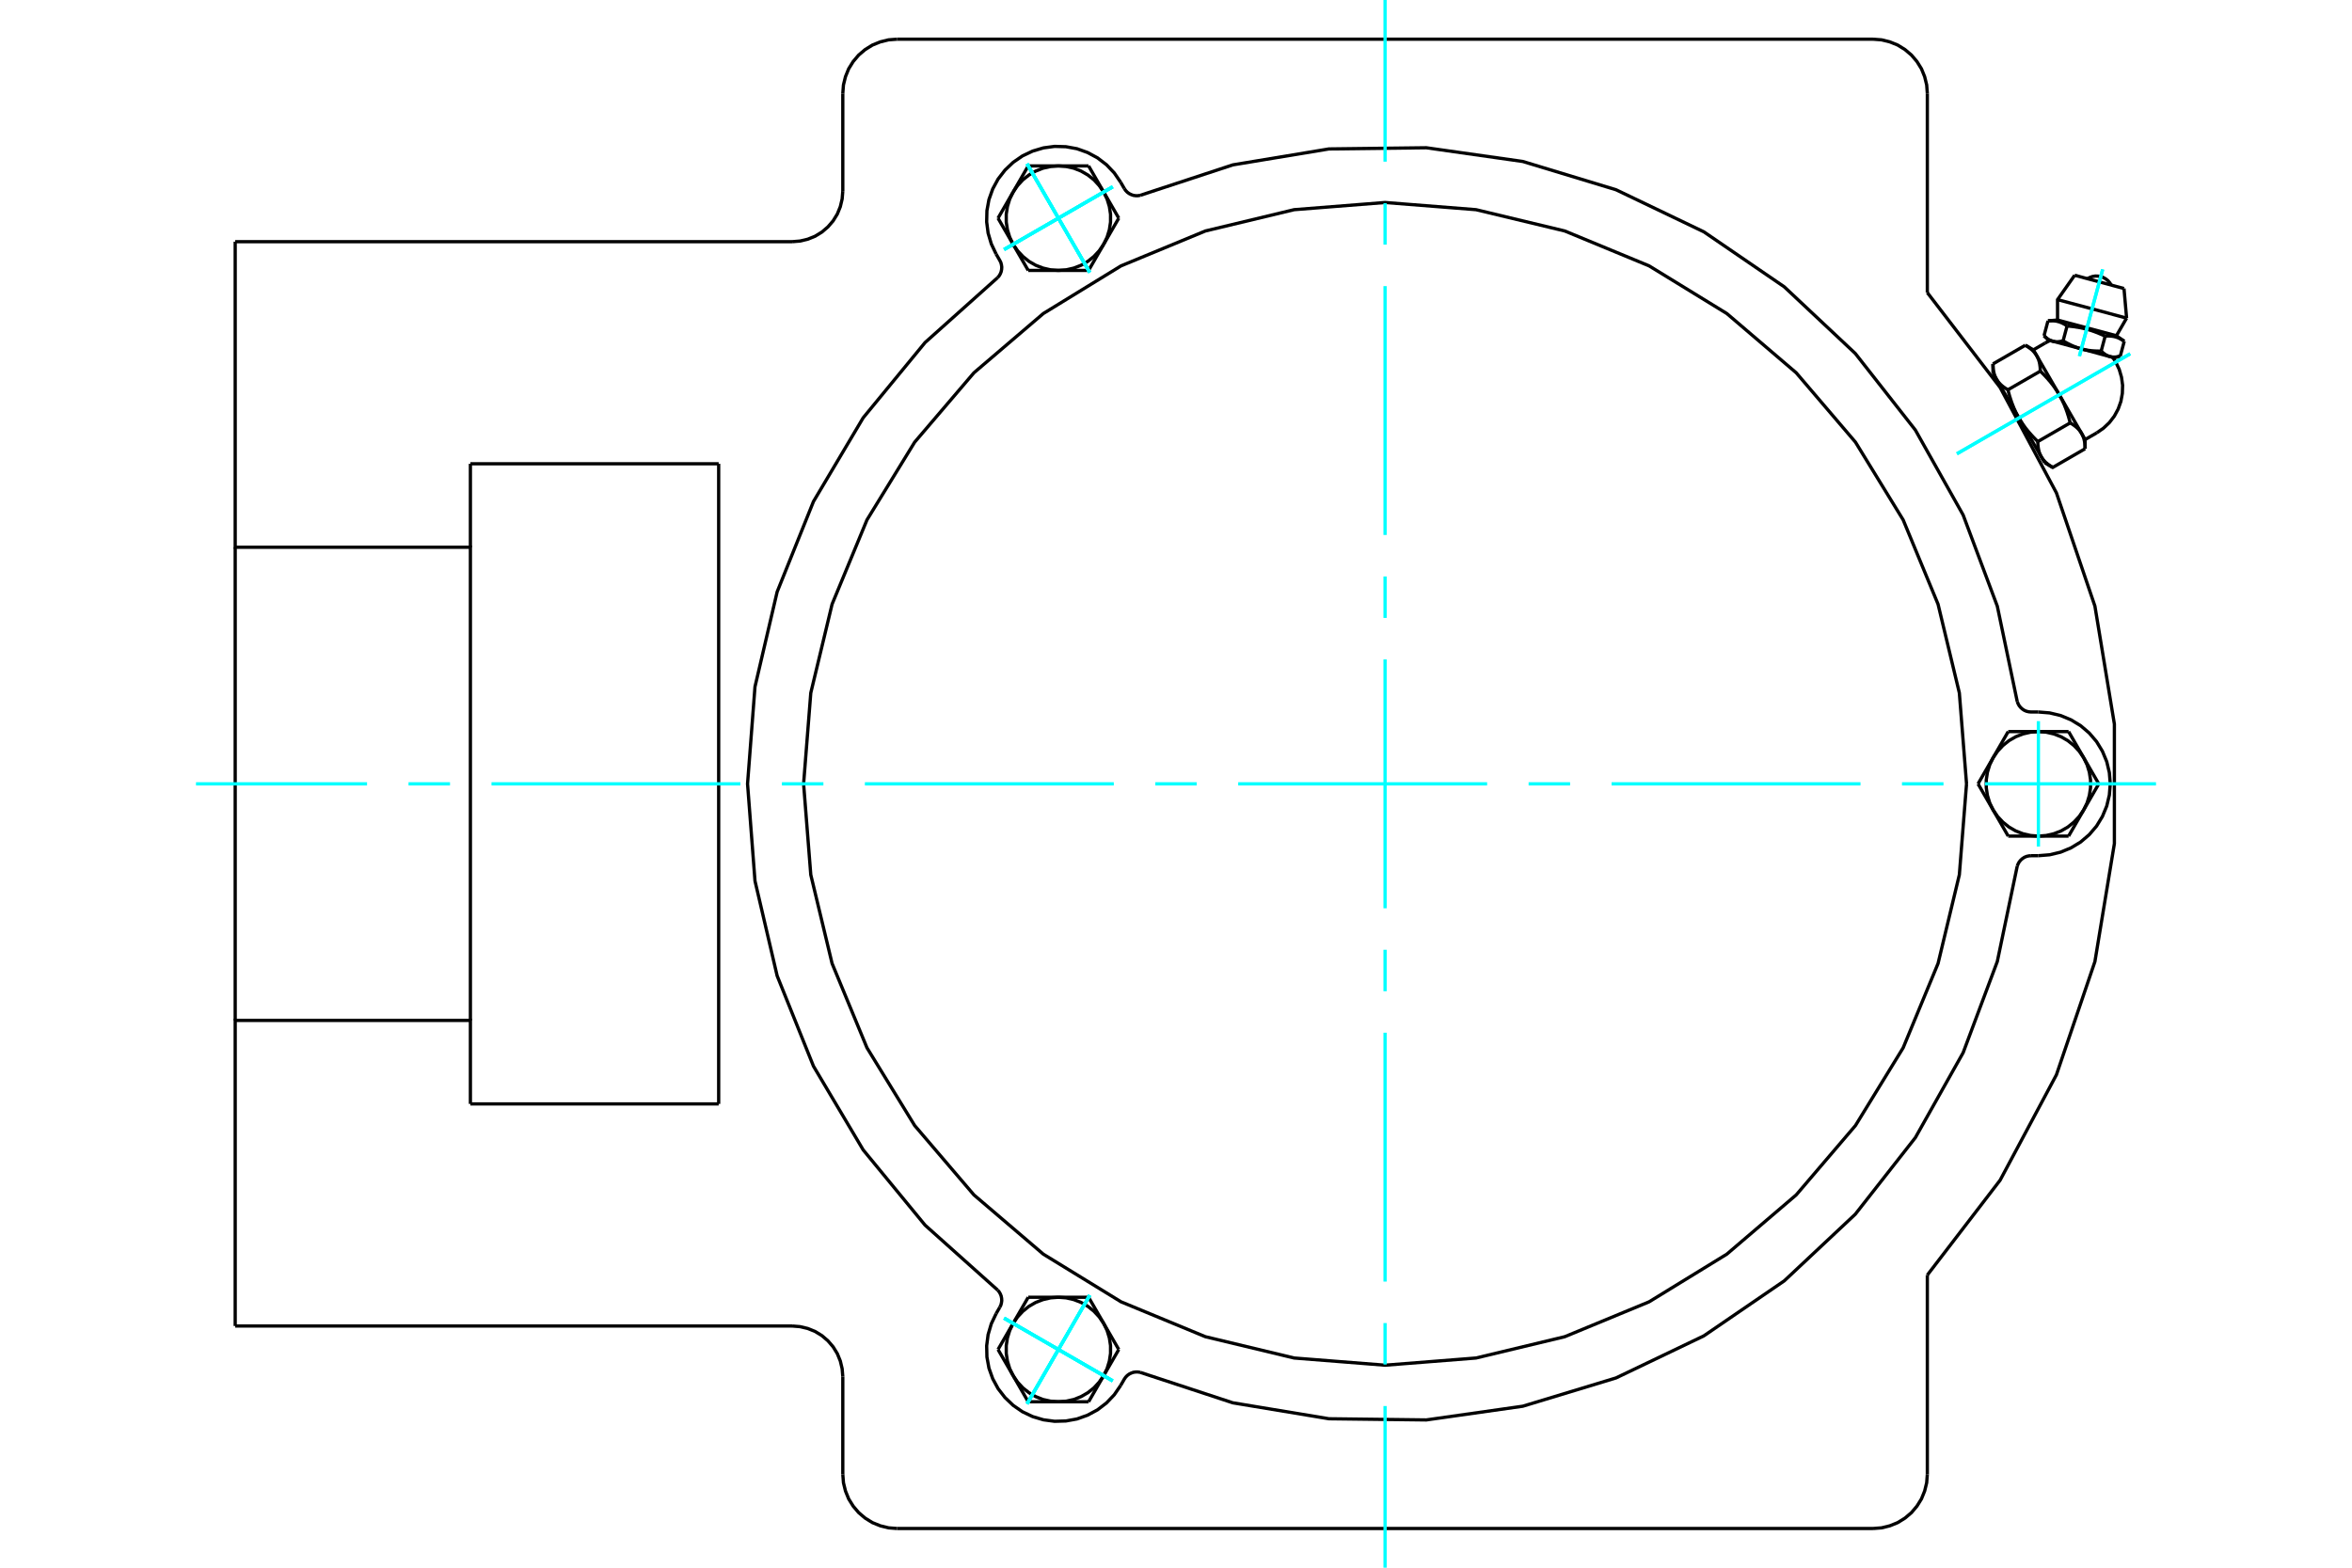 <?xml version="1.0" standalone="no"?>
<!DOCTYPE svg PUBLIC "-//W3C//DTD SVG 1.1//EN"
	"http://www.w3.org/Graphics/SVG/1.1/DTD/svg11.dtd">
<svg xmlns="http://www.w3.org/2000/svg" height="100%" width="100%" viewBox="0 0 36000 24000">
	<rect x="-1800" y="-1200" width="39600" height="26400" style="fill:#FFF"/>
	<g style="fill:none; fill-rule:evenodd" transform="matrix(1 0 0 1 0 0)">
		<g style="fill:none; stroke:#000; stroke-width:50; shape-rendering:geometricPrecision">
			<polyline points="32363,5477 32295,5459 31858,5341 31420,5224 31352,5206"/>
			<line x1="32510" y1="4417" x2="31755" y2="4214"/>
			<line x1="31493" y1="4587" x2="32550" y2="4870"/>
			<line x1="31493" y1="4899" x2="32394" y2="5140"/>
			<polyline points="31639,4990 31630,4984 31622,4979 31614,4973 31606,4968 31597,4963 31589,4959 31582,4955 31574,4951 31566,4947 31558,4943 31551,4940 31543,4937 31535,4934 31528,4931 31520,4928 31512,4926 31505,4924 31497,4922 31489,4920 31481,4918 31473,4916 31465,4915 31457,4914 31449,4913 31441,4912 31432,4911 31424,4910 31415,4910 31406,4910 31397,4910 31387,4910 31378,4910 31368,4910 31358,4911 31347,4912"/>
			<polyline points="32222,5146 32204,5138 32187,5130 32169,5122 32152,5115 32135,5108 32119,5101 32103,5094 32086,5088 32070,5082 32055,5076 32039,5071 32023,5065 32008,5060 31992,5055 31977,5051 31962,5046 31946,5042 31931,5038 31915,5034 31899,5030 31884,5026 31868,5023 31852,5019 31836,5016 31819,5013 31803,5010 31786,5008 31769,5005 31752,5002 31734,5000 31716,4998 31697,4996 31678,4994 31659,4992 31639,4990"/>
			<polyline points="32514,5225 32506,5219 32497,5213 32489,5208 32481,5203 32473,5198 32465,5193 32457,5189 32449,5185 32441,5181 32433,5178 32426,5174 32418,5171 32410,5168 32403,5165 32395,5163 32387,5160 32380,5158 32372,5156 32364,5154 32356,5152 32348,5151 32340,5149 32332,5148 32324,5147 32316,5146 32307,5145 32299,5145 32290,5144 32281,5144 32272,5144 32262,5144 32253,5144 32243,5145 32233,5146 32222,5146"/>
			<line x1="32453" y1="5452" x2="32514" y2="5225"/>
			<line x1="32161" y1="5374" x2="32222" y2="5146"/>
			<polyline points="32161,5374 32165,5378 32169,5382 32173,5386 32177,5390 32181,5393 32185,5397 32189,5400 32193,5403 32197,5406 32201,5409 32205,5412 32208,5415 32212,5418 32216,5421 32220,5423 32223,5426 32227,5428 32231,5431 32235,5433 32238,5435 32242,5437 32246,5439 32250,5441 32253,5443 32257,5445 32261,5446 32265,5448 32268,5450 32272,5451 32276,5452 32280,5454 32284,5455 32287,5456 32291,5457 32295,5459 32299,5460 32303,5460 32307,5461 32311,5462 32315,5463 32319,5464 32323,5464 32327,5465 32331,5465 32335,5466 32339,5466 32343,5466 32347,5466 32352,5466 32356,5466 32360,5466 32365,5466 32369,5466 32374,5466 32378,5466 32383,5465 32387,5465 32392,5464 32397,5464 32401,5463 32406,5463 32411,5462 32416,5461 32421,5460 32426,5459 32432,5458 32437,5457 32442,5455 32448,5454 32453,5452"/>
			<line x1="31578" y1="5218" x2="31639" y2="4990"/>
			<polyline points="31578,5218 31587,5223 31596,5228 31604,5233 31613,5238 31621,5243 31630,5248 31638,5252 31646,5257 31655,5261 31663,5265 31671,5269 31679,5273 31687,5277 31695,5281 31703,5285 31711,5288 31719,5292 31727,5295 31734,5299 31742,5302 31750,5305 31758,5308 31765,5311 31773,5314 31781,5317 31788,5320 31796,5322 31804,5325 31811,5328 31819,5330 31827,5332 31834,5335 31842,5337 31850,5339 31858,5341 31865,5343 31873,5345 31881,5347 31889,5349 31897,5351 31904,5353 31912,5354 31920,5356 31928,5357 31936,5359 31944,5360 31953,5361 31961,5363 31969,5364 31977,5365 31986,5366 31994,5367 32003,5368 32011,5369 32020,5370 32028,5370 32037,5371 32046,5372 32055,5372 32064,5373 32073,5373 32083,5374 32092,5374 32102,5374 32111,5374 32121,5375 32131,5375 32141,5375 32151,5374 32161,5374"/>
			<polyline points="31286,5140 31290,5144 31294,5148 31298,5152 31302,5155 31306,5159 31310,5162 31314,5166 31318,5169 31322,5172 31326,5175 31329,5178 31333,5181 31337,5184 31341,5186 31345,5189 31348,5191 31352,5194 31356,5196 31360,5198 31363,5200 31367,5203 31371,5205 31375,5207 31378,5208 31382,5210 31386,5212 31390,5214 31393,5215 31397,5217 31401,5218 31405,5219 31409,5221 31412,5222 31416,5223 31420,5224 31424,5225 31428,5226 31432,5227 31436,5228 31440,5228 31444,5229 31448,5230 31452,5230 31456,5231 31460,5231 31464,5231 31468,5232 31472,5232 31477,5232 31481,5232 31485,5232 31490,5232 31494,5232 31499,5232 31503,5231 31508,5231 31512,5230 31517,5230 31522,5229 31526,5229 31531,5228 31536,5227 31541,5226 31546,5225 31551,5224 31556,5223 31562,5222 31567,5221 31572,5219 31578,5218"/>
			<line x1="31286" y1="5140" x2="31347" y2="4912"/>
			<line x1="31915" y1="6729" x2="31862" y2="6637"/>
			<polyline points="31915,6870 31915,6862 31915,6853 31915,6845 31914,6837 31914,6829 31913,6821 31913,6813 31912,6805 31911,6798 31911,6790 31910,6783 31909,6776 31908,6769 31906,6762 31905,6755 31904,6749 31902,6742 31901,6735 31899,6729 31898,6723 31896,6716 31894,6710 31892,6704 31890,6698 31888,6692 31886,6686 31883,6681 31881,6675 31879,6669 31876,6664 31873,6658 31871,6653 31868,6647 31865,6642 31862,6637 31859,6632 31856,6626 31853,6621 31849,6616 31846,6611 31842,6606 31838,6601 31835,6596 31831,6591 31827,6587 31823,6582 31819,6577 31814,6572 31810,6568 31805,6563 31801,6558 31796,6554 31791,6549 31786,6545 31781,6540 31776,6536 31770,6531 31765,6527 31759,6522 31753,6518 31747,6513 31741,6509 31735,6505 31728,6500 31722,6496 31715,6491 31708,6487 31701,6483 31694,6478 31686,6474"/>
			<line x1="31862" y1="6637" x2="31519" y2="6042"/>
			<polyline points="31686,6474 31683,6459 31679,6444 31675,6429 31671,6415 31667,6401 31663,6387 31659,6373 31655,6359 31650,6346 31646,6332 31642,6319 31638,6306 31633,6294 31629,6281 31624,6269 31620,6256 31615,6244 31610,6232 31605,6220 31601,6208 31596,6197 31591,6185 31586,6173 31580,6162 31575,6151 31570,6140 31565,6128 31559,6117 31554,6107 31548,6096 31542,6085 31537,6074 31531,6064 31525,6053 31519,6042 31513,6032 31507,6021 31500,6011 31494,6001 31487,5990 31481,5980 31474,5970 31467,5960 31460,5950 31453,5939 31446,5929 31439,5919 31431,5909 31424,5899 31416,5889 31408,5879 31400,5869 31392,5858 31384,5848 31376,5838 31367,5828 31358,5818 31350,5808 31341,5797 31331,5787 31322,5777 31312,5766 31303,5756 31293,5746 31283,5735 31272,5724 31262,5714 31251,5703 31240,5692 31229,5682"/>
			<line x1="31519" y1="6042" x2="31176" y2="5448"/>
			<polyline points="31229,5682 31229,5673 31229,5664 31228,5656 31228,5648 31228,5640 31227,5632 31227,5624 31226,5617 31225,5609 31224,5602 31223,5595 31222,5587 31221,5580 31220,5573 31219,5567 31217,5560 31216,5553 31215,5547 31213,5540 31211,5534 31209,5528 31208,5522 31206,5516 31204,5510 31202,5504 31199,5498 31197,5492 31195,5486 31192,5481 31190,5475 31187,5469 31184,5464 31182,5459 31179,5453 31176,5448 31173,5443 31169,5438 31166,5432 31163,5427 31159,5422 31156,5417 31152,5412 31148,5408 31145,5403 31141,5398 31136,5393 31132,5388 31128,5384 31124,5379 31119,5374 31114,5370 31110,5365 31105,5360 31100,5356 31095,5351 31089,5347 31084,5342 31078,5338 31073,5334 31067,5329 31061,5325 31055,5320 31049,5316 31042,5311 31036,5307 31029,5303 31022,5298 31015,5294 31008,5290 31000,5285"/>
			<line x1="31176" y1="5448" x2="31123" y2="5356"/>
			<line x1="31191" y1="6760" x2="31686" y2="6474"/>
			<polyline points="31191,6760 31191,6768 31191,6777 31192,6785 31192,6793 31192,6801 31193,6809 31194,6817 31194,6825 31195,6832 31196,6840 31197,6847 31198,6854 31199,6861 31200,6868 31201,6875 31203,6881 31204,6888 31206,6895 31207,6901 31209,6907 31211,6914 31212,6920 31214,6926 31216,6932 31219,6938 31221,6944 31223,6949 31225,6955 31228,6961 31230,6966 31233,6972 31236,6977 31238,6983 31241,6988 31244,6993 31247,6999 31251,7004 31254,7009 31257,7014 31261,7019 31264,7024 31268,7029 31272,7034 31276,7039 31280,7044 31284,7048 31288,7053 31292,7058 31297,7062 31301,7067 31306,7072 31310,7076 31315,7081 31320,7085 31326,7090 31331,7094 31336,7099 31342,7103 31347,7108 31353,7112 31359,7117 31365,7121 31372,7126 31378,7130 31385,7134 31391,7139 31398,7143 31405,7147 31413,7152 31420,7156 31915,6870"/>
			<line x1="30734" y1="5967" x2="31229" y2="5682"/>
			<polyline points="30734,5967 30738,5982 30741,5997 30745,6012 30749,6026 30753,6041 30757,6055 30761,6069 30765,6082 30770,6096 30774,6109 30778,6122 30783,6135 30787,6148 30791,6160 30796,6173 30801,6185 30805,6197 30810,6209 30815,6221 30820,6233 30824,6245 30829,6256 30835,6268 30840,6279 30845,6291 30850,6302 30855,6313 30861,6324 30866,6335 30872,6346 30878,6356 30883,6367 30889,6378 30895,6388 30901,6399 30907,6409 30914,6420 30920,6430 30926,6441 30933,6451 30939,6461 30946,6471 30953,6482 30960,6492 30967,6502 30974,6512 30981,6522 30989,6532 30996,6543 31004,6553 31012,6563 31020,6573 31028,6583 31036,6593 31044,6603 31053,6613 31062,6624 31071,6634 31080,6644 31089,6654 31098,6665 31108,6675 31117,6685 31127,6696 31137,6706 31148,6717 31158,6728 31169,6738 31180,6749 31191,6760"/>
			<line x1="30505" y1="5571" x2="31000" y2="5285"/>
			<polyline points="30505,5571 30505,5580 30505,5588 30505,5597 30506,5605 30506,5613 30507,5621 30507,5628 30508,5636 30509,5644 30509,5651 30510,5658 30511,5665 30513,5672 30514,5679 30515,5686 30516,5693 30518,5699 30519,5706 30521,5712 30523,5719 30524,5725 30526,5731 30528,5737 30530,5743 30532,5749 30534,5755 30537,5761 30539,5766 30541,5772 30544,5778 30547,5783 30549,5789 30552,5794 30555,5799 30558,5805 30561,5810 30564,5815 30568,5820 30571,5825 30574,5830 30578,5835 30582,5840 30585,5845 30589,5850 30593,5855 30597,5860 30602,5864 30606,5869 30610,5874 30615,5878 30619,5883 30624,5888 30629,5892 30634,5897 30639,5901 30644,5906 30650,5910 30655,5915 30661,5919 30667,5924 30673,5928 30679,5932 30685,5937 30692,5941 30698,5946 30705,5950 30712,5954 30719,5959 30726,5963 30734,5967"/>
			<line x1="30901" y1="6399" x2="30558" y2="5805"/>
			<line x1="31244" y1="6993" x2="30901" y2="6399"/>
			<line x1="31297" y1="7085" x2="31244" y2="6993"/>
			<line x1="30558" y1="5805" x2="30505" y2="5713"/>
			<line x1="12900" y1="22570" x2="12900" y2="21075"/>
			<polyline points="28670,23400 28800,23390 28926,23359 29047,23310 29158,23241 29257,23157 29341,23058 29410,22947 29459,22826 29490,22700 29500,22570"/>
			<polyline points="12900,22570 12910,22700 12941,22826 12990,22947 13059,23058 13143,23157 13242,23241 13353,23310 13474,23359 13600,23390 13730,23400"/>
			<line x1="28670" y1="23400" x2="13730" y2="23400"/>
			<line x1="12900" y1="2925" x2="12900" y2="1430"/>
			<line x1="7200" y1="7100" x2="11000" y2="7100"/>
			<line x1="11000" y1="16900" x2="7200" y2="16900"/>
			<line x1="11000" y1="7100" x2="11000" y2="16900"/>
			<line x1="7200" y1="8378" x2="7200" y2="7100"/>
			<polyline points="7200,16900 7200,15622 3600,15622 3600,20300"/>
			<line x1="12125" y1="20300" x2="3600" y2="20300"/>
			<polyline points="12900,21075 12890,20954 12862,20836 12816,20723 12752,20619 12673,20527 12581,20448 12477,20384 12364,20338 12246,20310 12125,20300"/>
			<line x1="29500" y1="19520" x2="29500" y2="22570"/>
			<polyline points="29500,19520 30614,18068 31476,16454 32065,14721 32363,12915 32363,11085 32065,9279 31476,7546 30614,5932 29500,4480"/>
			<line x1="29500" y1="1430" x2="29500" y2="4480"/>
			<polyline points="29500,1430 29490,1300 29459,1174 29410,1053 29341,942 29257,843 29158,759 29047,690 28926,641 28800,610 28670,600"/>
			<line x1="13730" y1="600" x2="28670" y2="600"/>
			<polyline points="13730,600 13600,610 13474,641 13353,690 13242,759 13143,843 13059,942 12990,1053 12941,1174 12910,1300 12900,1430"/>
			<polyline points="12125,3700 12246,3690 12364,3662 12477,3616 12581,3552 12673,3473 12752,3381 12816,3277 12862,3164 12890,3046 12900,2925"/>
			<line x1="3600" y1="3700" x2="12125" y2="3700"/>
			<polyline points="3600,3700 3600,8378 7200,8378 7200,15622"/>
			<line x1="3600" y1="15622" x2="3600" y2="8378"/>
			<polyline points="32315,4364 32292,4328 32264,4296 32231,4270 32194,4249 32154,4234 32112,4227 32070,4226 32028,4233 31988,4247 31950,4267"/>
			<line x1="32550" y1="4870" x2="32510" y2="4417"/>
			<polyline points="31755,4214 31493,4587 31493,4899"/>
			<line x1="32394" y1="5140" x2="32550" y2="4870"/>
			<line x1="31493" y1="4899" x2="31347" y2="4912"/>
			<line x1="32514" y1="5225" x2="32394" y2="5140"/>
			<line x1="31286" y1="5140" x2="31352" y2="5206"/>
			<line x1="32363" y1="5477" x2="32453" y2="5452"/>
			<line x1="31915" y1="6870" x2="31915" y2="6729"/>
			<line x1="31123" y1="5356" x2="31000" y2="5285"/>
			<line x1="31297" y1="7085" x2="31420" y2="7156"/>
			<line x1="30505" y1="5571" x2="30505" y2="5713"/>
			<polyline points="32094,6626 32196,6555 32286,6470 32362,6371 32421,6262 32463,6144 32485,6022 32489,5898 32472,5775 32437,5655 32384,5543 32361,5506 32335,5469"/>
			<polyline points="31380,5213 31340,5232 31301,5253"/>
			<line x1="31915" y1="6729" x2="32094" y2="6626"/>
			<line x1="31301" y1="5253" x2="31123" y2="5356"/>
			<line x1="30584" y1="5849" x2="30566" y2="5859"/>
			<line x1="31201" y1="6959" x2="31219" y2="6949"/>
			<polyline points="30876,10740 30889,10773 30906,10804 30929,10832 30955,10855 30985,10875 31018,10889 31053,10897 31088,10900 31200,10900"/>
			<polyline points="31088,13100 31053,13103 31018,13111 30985,13125 30955,13145 30929,13168 30906,13196 30889,13227 30876,13260"/>
			<line x1="31200" y1="13100" x2="31088" y2="13100"/>
			<polyline points="31200,13100 31372,13086 31540,13046 31699,12980 31847,12890 31978,12778 32090,12647 32180,12499 32246,12340 32286,12172 32300,12000 32286,11828 32246,11660 32180,11501 32090,11353 31978,11222 31847,11110 31699,11020 31540,10954 31372,10914 31200,10900"/>
			<polyline points="17453,21010 18870,21476 20341,21720 21831,21738 23308,21528 24735,21095 26079,20451 27310,19609 28397,18589 29317,17416 30048,16116 30571,14720 30876,13260"/>
			<polyline points="15270,4250 15293,4223 15311,4192 15324,4159 15331,4124 15333,4088 15328,4053 15319,4019 15303,3987 15247,3890"/>
			<polyline points="17209,2887 17229,2916 17254,2942 17282,2963 17314,2979 17347,2991 17383,2996 17418,2996 17453,2990"/>
			<line x1="17153" y1="2790" x2="17209" y2="2887"/>
			<polyline points="17153,2790 17055,2647 16936,2522 16799,2417 16647,2335 16485,2277 16315,2246 16142,2241 15971,2264 15806,2313 15650,2387 15508,2485 15383,2604 15277,2741 15195,2892 15137,3055 15106,3225 15102,3397 15124,3568 15173,3734 15247,3890"/>
			<polyline points="30876,10740 30571,9280 30048,7884 29317,6584 28397,5411 27310,4391 26079,3549 24735,2905 23308,2472 21831,2262 20341,2280 18870,2524 17453,2990"/>
			<polyline points="17453,21010 17418,21004 17383,21004 17347,21009 17314,21021 17282,21037 17254,21058 17229,21084 17209,21113 17153,21210"/>
			<polyline points="15303,20013 15319,19981 15328,19947 15333,19912 15331,19876 15324,19841 15311,19808 15293,19777 15270,19750"/>
			<line x1="15247" y1="20110" x2="15303" y2="20013"/>
			<polyline points="15247,20110 15173,20266 15124,20432 15102,20603 15106,20775 15137,20945 15195,21108 15277,21259 15383,21396 15508,21515 15650,21613 15806,21687 15971,21736 16142,21759 16315,21754 16485,21723 16647,21665 16799,21583 16936,21478 17055,21353 17153,21210"/>
			<line x1="30738" y1="12800" x2="30507" y2="12400"/>
			<line x1="31200" y1="12800" x2="30738" y2="12800"/>
			<polyline points="30507,12400 30575,12499 30656,12586 30749,12661 30853,12721 30964,12764 31081,12791 31200,12800"/>
			<line x1="31893" y1="12400" x2="31662" y2="12800"/>
			<polyline points="31200,12800 31319,12791 31436,12764 31547,12721 31651,12661 31744,12586 31825,12499 31893,12400"/>
			<line x1="31662" y1="12800" x2="31200" y2="12800"/>
			<line x1="31893" y1="11600" x2="32124" y2="12000"/>
			<polyline points="31893,12400 31945,12292 31980,12178 31998,12060 31998,11940 31980,11822 31945,11708 31893,11600"/>
			<line x1="32124" y1="12000" x2="31893" y2="12400"/>
			<line x1="30276" y1="12000" x2="30507" y2="11600"/>
			<line x1="30507" y1="12400" x2="30276" y2="12000"/>
			<polyline points="30507,11600 30455,11708 30420,11822 30402,11940 30402,12060 30420,12178 30455,12292 30507,12400"/>
			<line x1="31200" y1="11200" x2="31662" y2="11200"/>
			<polyline points="31893,11600 31825,11501 31744,11414 31651,11339 31547,11279 31436,11236 31319,11209 31200,11200"/>
			<line x1="31662" y1="11200" x2="31893" y2="11600"/>
			<line x1="30507" y1="11600" x2="30738" y2="11200"/>
			<polyline points="31200,11200 31081,11209 30964,11236 30853,11279 30749,11339 30656,11414 30575,11501 30507,11600"/>
			<line x1="30738" y1="11200" x2="31200" y2="11200"/>
			<line x1="17124" y1="3340" x2="16893" y2="3740"/>
			<line x1="16893" y1="2940" x2="17124" y2="3340"/>
			<polyline points="16893,3740 16945,3632 16980,3518 16998,3400 16998,3280 16980,3162 16945,3047 16893,2940"/>
			<line x1="16200" y1="2540" x2="16662" y2="2540"/>
			<polyline points="16893,2940 16825,2841 16744,2753 16651,2679 16547,2619 16436,2575 16319,2549 16200,2540"/>
			<line x1="16662" y1="2540" x2="16893" y2="2940"/>
			<line x1="15507" y1="2940" x2="15738" y2="2540"/>
			<polyline points="16200,2540 16081,2549 15964,2575 15853,2619 15749,2679 15656,2753 15575,2841 15507,2940"/>
			<line x1="15738" y1="2540" x2="16200" y2="2540"/>
			<line x1="16662" y1="4140" x2="16200" y2="4140"/>
			<line x1="16893" y1="3740" x2="16662" y2="4140"/>
			<polyline points="16200,4140 16319,4131 16436,4104 16547,4061 16651,4001 16744,3926 16825,3839 16893,3740"/>
			<line x1="15507" y1="3740" x2="15276" y2="3340"/>
			<polyline points="15507,2940 15455,3047 15420,3162 15402,3280 15402,3400 15420,3518 15455,3632 15507,3740"/>
			<line x1="15276" y1="3340" x2="15507" y2="2940"/>
			<line x1="16200" y1="4140" x2="15738" y2="4140"/>
			<polyline points="15507,3740 15575,3839 15656,3926 15749,4001 15853,4061 15964,4104 16081,4131 16200,4140"/>
			<line x1="15738" y1="4140" x2="15507" y2="3740"/>
			<line x1="15738" y1="19860" x2="16200" y2="19860"/>
			<line x1="15507" y1="20260" x2="15738" y2="19860"/>
			<polyline points="16200,19860 16081,19869 15964,19896 15853,19939 15749,19999 15656,20074 15575,20161 15507,20260"/>
			<line x1="15507" y1="21060" x2="15276" y2="20660"/>
			<polyline points="15507,20260 15455,20368 15420,20482 15402,20600 15402,20720 15420,20838 15455,20953 15507,21060"/>
			<line x1="15276" y1="20660" x2="15507" y2="20260"/>
			<line x1="16200" y1="21460" x2="15738" y2="21460"/>
			<polyline points="15507,21060 15575,21159 15656,21247 15749,21321 15853,21381 15964,21425 16081,21451 16200,21460"/>
			<line x1="15738" y1="21460" x2="15507" y2="21060"/>
			<line x1="16662" y1="19860" x2="16893" y2="20260"/>
			<line x1="16200" y1="19860" x2="16662" y2="19860"/>
			<polyline points="16893,20260 16825,20161 16744,20074 16651,19999 16547,19939 16436,19896 16319,19869 16200,19860"/>
			<line x1="16893" y1="21060" x2="16662" y2="21460"/>
			<polyline points="16200,21460 16319,21451 16436,21425 16547,21381 16651,21321 16744,21247 16825,21159 16893,21060"/>
			<line x1="16662" y1="21460" x2="16200" y2="21460"/>
			<line x1="16893" y1="20260" x2="17124" y2="20660"/>
			<polyline points="16893,21060 16945,20953 16980,20838 16998,20720 16998,20600 16980,20482 16945,20368 16893,20260"/>
			<line x1="17124" y1="20660" x2="16893" y2="21060"/>
			<polyline points="30100,12000 29990,10608 29664,9250 29130,7959 28400,6769 27493,5707 26431,4800 25241,4070 23950,3536 22592,3210 21200,3100 19808,3210 18450,3536 17159,4070 15969,4800 14907,5707 14000,6769 13270,7959 12736,9250 12410,10608 12300,12000 12410,13392 12736,14750 13270,16041 14000,17231 14907,18293 15969,19200 17159,19930 18450,20464 19808,20790 21200,20900 22592,20790 23950,20464 25241,19930 26431,19200 27493,18293 28400,17231 29130,16041 29664,14750 29990,13392 30100,12000"/>
			<polyline points="15270,4250 14159,5244 13212,6396 12451,7678 11895,9061 11556,10513 11442,12000 11556,13487 11895,14939 12451,16322 13212,17604 14159,18756 15270,19750"/>
		</g>
		<g style="fill:none; stroke:#0FF; stroke-width:50; shape-rendering:geometricPrecision">
			<line x1="21200" y1="24000" x2="21200" y2="21525"/>
			<line x1="21200" y1="20890" x2="21200" y2="20255"/>
			<line x1="21200" y1="19620" x2="21200" y2="15810"/>
			<line x1="21200" y1="15175" x2="21200" y2="14540"/>
			<line x1="21200" y1="13905" x2="21200" y2="10095"/>
			<line x1="21200" y1="9460" x2="21200" y2="8825"/>
			<line x1="21200" y1="8190" x2="21200" y2="4380"/>
			<line x1="21200" y1="3745" x2="21200" y2="3110"/>
			<line x1="21200" y1="2475" x2="21200" y2="0"/>
			<line x1="3000" y1="12000" x2="5618" y2="12000"/>
			<line x1="6253" y1="12000" x2="6888" y2="12000"/>
			<line x1="7523" y1="12000" x2="11333" y2="12000"/>
			<line x1="11968" y1="12000" x2="12603" y2="12000"/>
			<line x1="13238" y1="12000" x2="17048" y2="12000"/>
			<line x1="17683" y1="12000" x2="18317" y2="12000"/>
			<line x1="18952" y1="12000" x2="22762" y2="12000"/>
			<line x1="23397" y1="12000" x2="24032" y2="12000"/>
			<line x1="24667" y1="12000" x2="28477" y2="12000"/>
			<line x1="29112" y1="12000" x2="29747" y2="12000"/>
			<line x1="30382" y1="12000" x2="33000" y2="12000"/>
			<line x1="32605" y1="5416" x2="29953" y2="6947"/>
			<line x1="32605" y1="5416" x2="29953" y2="6947"/>
			<line x1="32184" y1="4124" x2="31828" y2="5452"/>
			<line x1="32184" y1="4124" x2="31828" y2="5452"/>
			<line x1="31200" y1="12960" x2="31200" y2="11040"/>
			<line x1="15720" y1="21492" x2="16680" y2="19829"/>
			<line x1="15369" y1="20180" x2="17031" y2="21140"/>
			<line x1="15720" y1="21492" x2="16680" y2="19829"/>
			<line x1="15369" y1="20180" x2="17031" y2="21140"/>
			<line x1="15720" y1="2508" x2="16680" y2="4171"/>
			<line x1="17031" y1="2860" x2="15369" y2="3820"/>
			<line x1="15720" y1="2508" x2="16680" y2="4171"/>
			<line x1="17031" y1="2860" x2="15369" y2="3820"/>
			<line x1="15720" y1="2508" x2="16680" y2="4171"/>
			<line x1="15369" y1="3820" x2="17031" y2="2860"/>
			<line x1="15720" y1="2508" x2="16680" y2="4171"/>
			<line x1="15369" y1="3820" x2="17031" y2="2860"/>
			<line x1="15720" y1="21492" x2="16680" y2="19829"/>
			<line x1="17031" y1="21140" x2="15369" y2="20180"/>
			<line x1="15720" y1="21492" x2="16680" y2="19829"/>
			<line x1="17031" y1="21140" x2="15369" y2="20180"/>
		</g>
	</g>
</svg>
